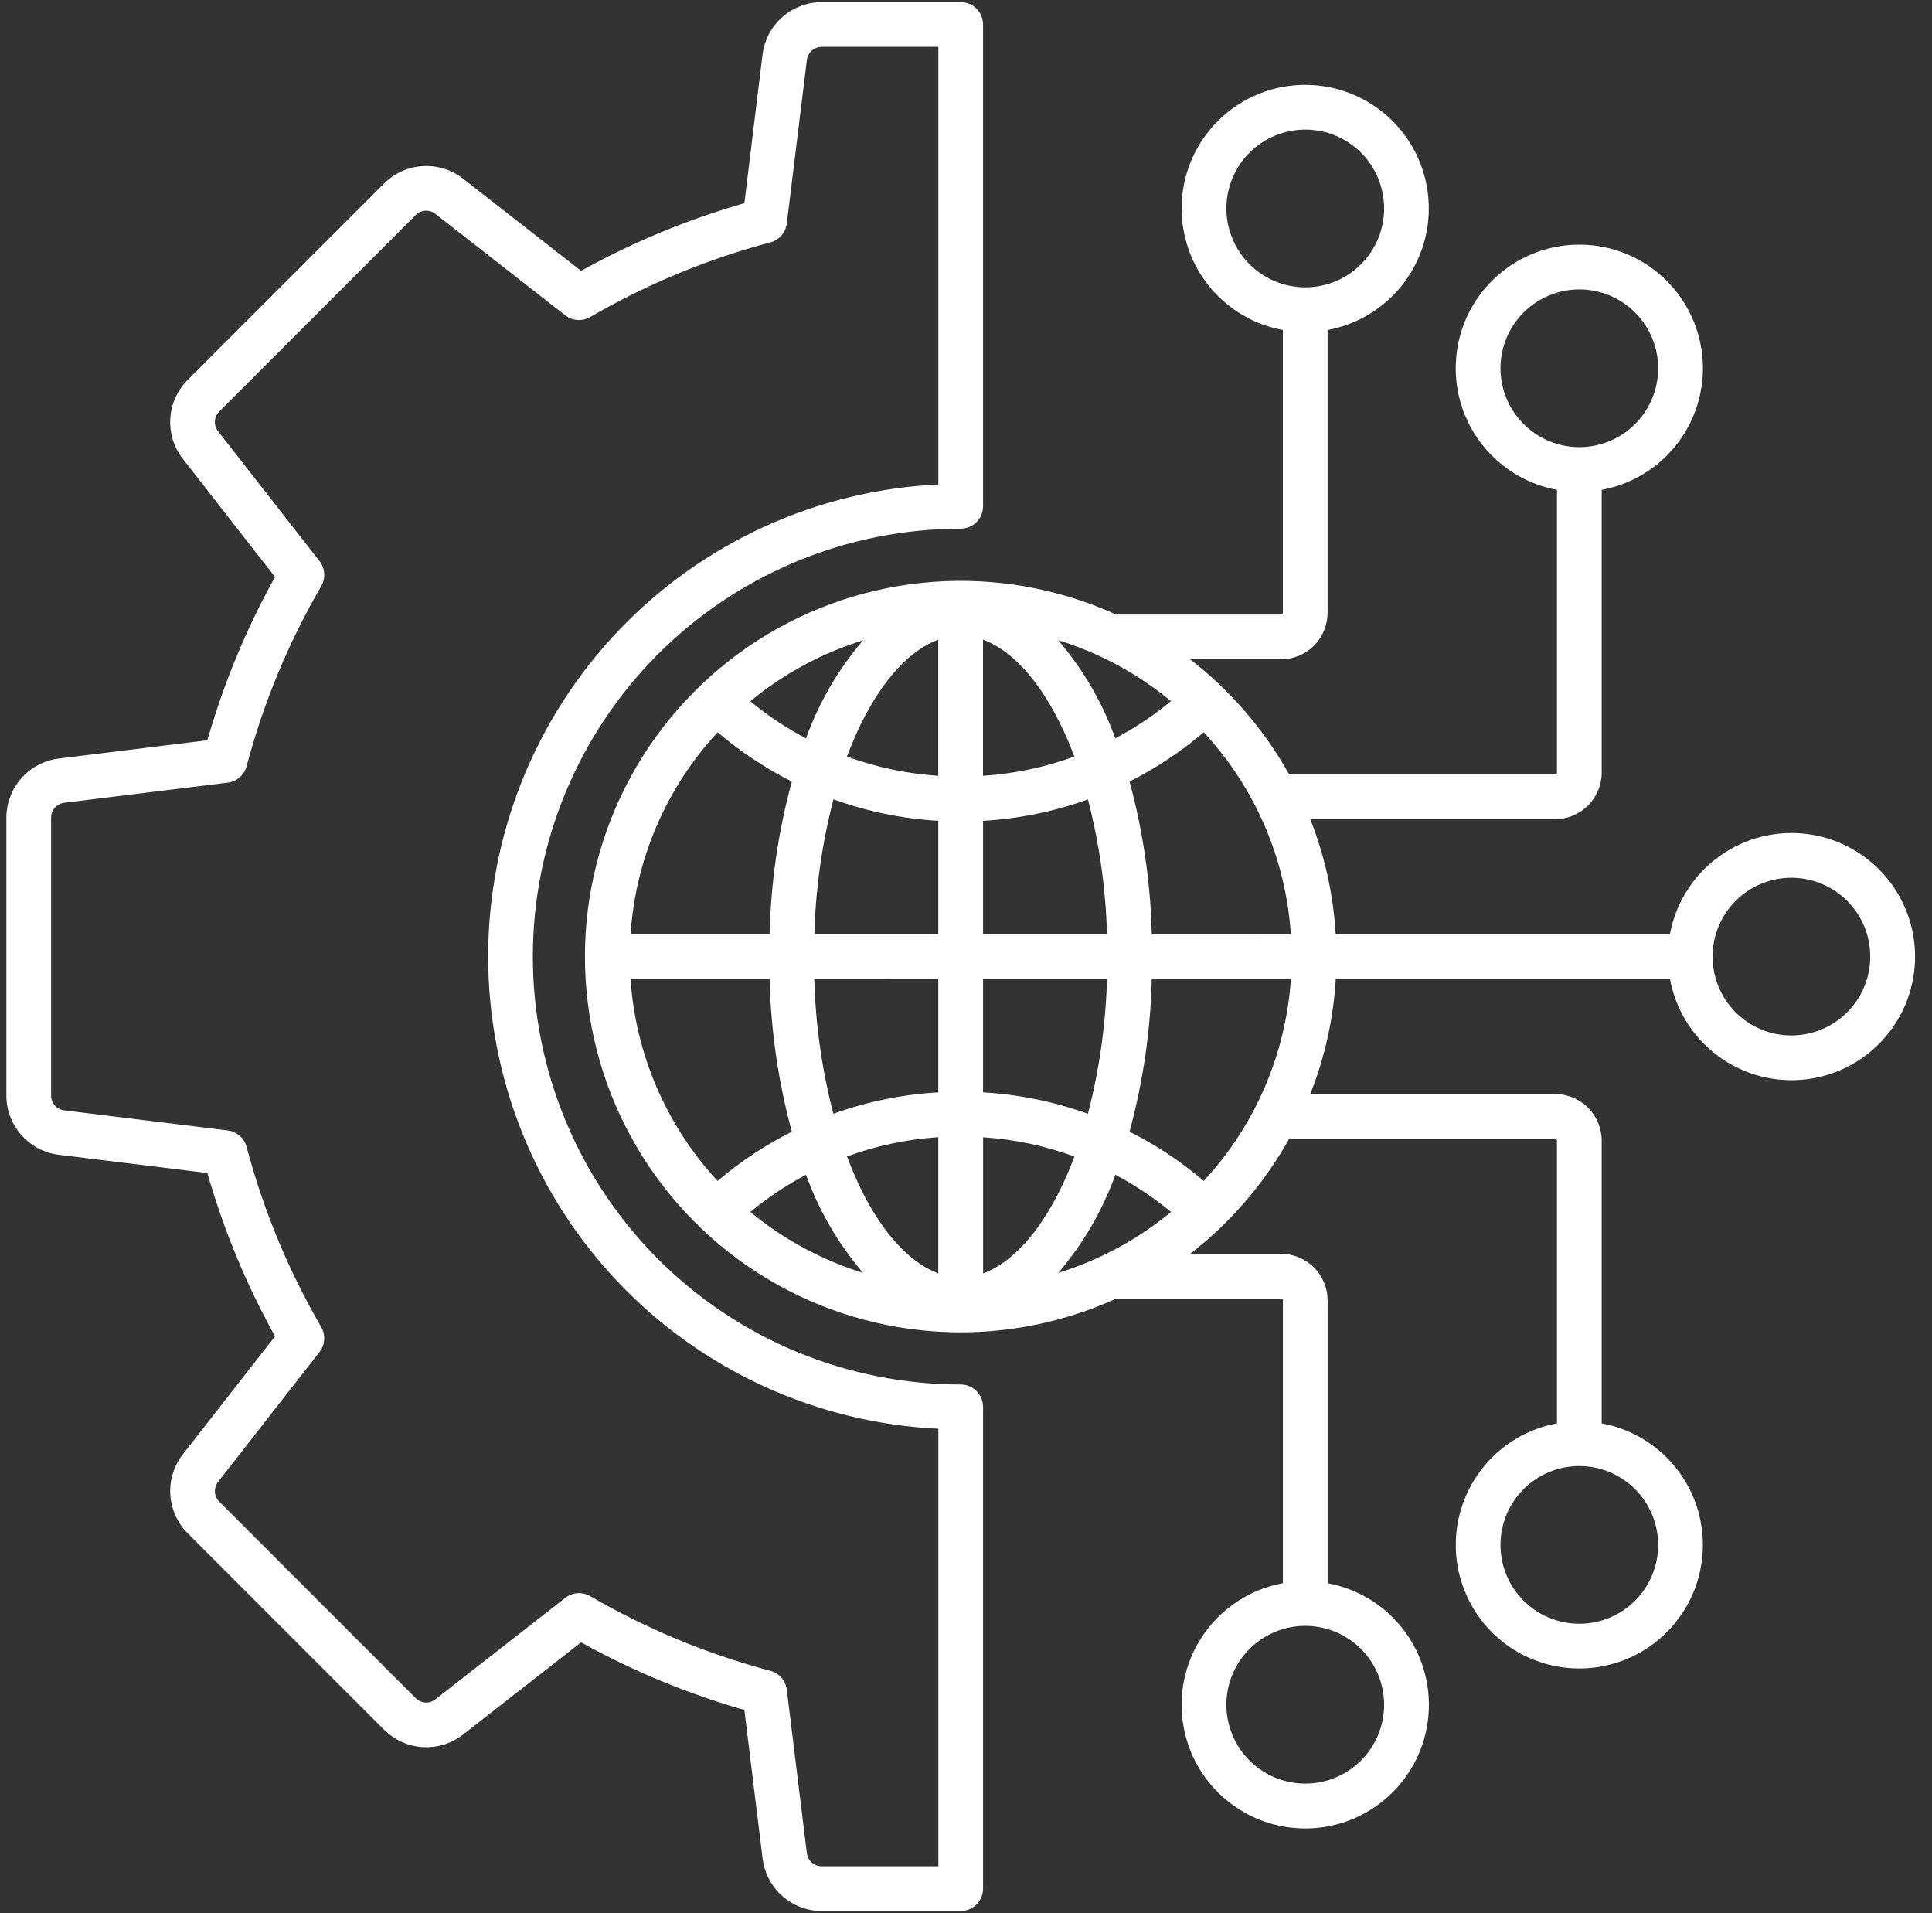 <svg xmlns="http://www.w3.org/2000/svg" width="101" height="100" viewBox="0 0 101 100" fill="none"><rect x="0" y="0" width="101" height="100" fill="#333333" stroke="none"/><g clip-path="url(#clip0_4543_420)"><path fill-rule="evenodd" clip-rule="evenodd" d="M93.651 54.122C93.516 54.122 93.382 54.115 93.247 54.102C93.113 54.089 92.98 54.069 92.847 54.043C92.715 54.017 92.584 53.984 92.455 53.945C92.325 53.906 92.198 53.86 92.074 53.809C91.949 53.757 91.827 53.699 91.708 53.636C91.589 53.572 91.473 53.503 91.361 53.428C91.249 53.353 91.14 53.273 91.036 53.187C90.932 53.101 90.832 53.011 90.736 52.916C90.641 52.82 90.55 52.72 90.464 52.616C90.379 52.511 90.298 52.403 90.223 52.291C90.148 52.179 90.079 52.063 90.015 51.944C89.952 51.825 89.894 51.703 89.842 51.578C89.791 51.453 89.745 51.327 89.706 51.197C89.666 51.068 89.634 50.938 89.608 50.805C89.581 50.673 89.561 50.539 89.548 50.405C89.535 50.271 89.528 50.136 89.528 50.001C89.528 49.866 89.535 49.731 89.548 49.597C89.561 49.462 89.581 49.329 89.607 49.196C89.634 49.064 89.666 48.933 89.706 48.804C89.745 48.675 89.79 48.548 89.841 48.423C89.893 48.298 89.951 48.177 90.014 48.057C90.078 47.938 90.147 47.823 90.222 47.71C90.298 47.598 90.378 47.49 90.463 47.386C90.549 47.281 90.639 47.181 90.735 47.086C90.831 46.99 90.93 46.9 91.035 46.814C91.139 46.728 91.247 46.648 91.36 46.573C91.472 46.498 91.588 46.429 91.707 46.365C91.826 46.301 91.948 46.243 92.072 46.192C92.197 46.14 92.324 46.095 92.453 46.056C92.582 46.017 92.713 45.983 92.846 45.958C92.978 45.931 93.111 45.911 93.246 45.898C93.38 45.885 93.515 45.878 93.65 45.878C93.785 45.878 93.919 45.885 94.054 45.898C94.188 45.911 94.322 45.931 94.454 45.957C94.586 45.983 94.717 46.017 94.846 46.056C94.975 46.095 95.102 46.14 95.227 46.192C95.352 46.243 95.474 46.301 95.593 46.365C95.712 46.428 95.828 46.498 95.94 46.573C96.052 46.648 96.161 46.728 96.265 46.814C96.369 46.899 96.469 46.99 96.565 47.085C96.66 47.181 96.751 47.281 96.836 47.385C96.922 47.489 97.002 47.598 97.077 47.71C97.152 47.822 97.221 47.938 97.285 48.057C97.349 48.176 97.407 48.298 97.458 48.422C97.51 48.547 97.555 48.674 97.595 48.803C97.634 48.933 97.667 49.063 97.693 49.196C97.719 49.328 97.739 49.462 97.752 49.596C97.766 49.73 97.772 49.865 97.772 50C97.772 50.135 97.765 50.269 97.752 50.404C97.739 50.538 97.719 50.671 97.692 50.804C97.666 50.936 97.633 51.067 97.594 51.196C97.555 51.325 97.509 51.452 97.457 51.577C97.406 51.701 97.348 51.823 97.284 51.942C97.221 52.061 97.151 52.176 97.077 52.289C97.002 52.401 96.921 52.509 96.836 52.614C96.75 52.718 96.659 52.818 96.564 52.913C96.469 53.009 96.369 53.099 96.265 53.185C96.16 53.271 96.052 53.351 95.94 53.426C95.828 53.501 95.712 53.57 95.593 53.634C95.474 53.697 95.353 53.755 95.228 53.807C95.103 53.859 94.976 53.904 94.847 53.943C94.718 53.983 94.587 54.016 94.455 54.042C94.323 54.069 94.189 54.089 94.055 54.102C93.921 54.115 93.786 54.122 93.651 54.122ZM62.929 61.726C61.739 60.712 60.446 59.854 59.049 59.151C59.758 56.537 60.146 53.876 60.212 51.169H67.484C67.451 51.656 67.398 52.142 67.324 52.624C67.249 53.108 67.155 53.586 67.04 54.062C66.926 54.537 66.791 55.006 66.636 55.469C66.481 55.933 66.307 56.389 66.114 56.838C65.92 57.286 65.708 57.726 65.477 58.157C65.246 58.588 64.997 59.008 64.73 59.417C64.464 59.827 64.18 60.224 63.88 60.61C63.579 60.995 63.263 61.367 62.931 61.725L62.929 61.726ZM32.962 51.169H40.232C40.298 53.877 40.686 56.538 41.395 59.152C39.998 59.855 38.705 60.713 37.515 61.727C37.183 61.369 36.866 60.997 36.566 60.612C36.265 60.226 35.982 59.829 35.715 59.419C35.448 59.01 35.2 58.59 34.968 58.159C34.738 57.728 34.525 57.289 34.332 56.84C34.138 56.391 33.964 55.935 33.809 55.472C33.654 55.008 33.52 54.539 33.405 54.064C33.29 53.589 33.196 53.11 33.122 52.627C33.048 52.144 32.995 51.658 32.962 51.171V51.169ZM37.515 38.273C38.705 39.287 39.998 40.146 41.395 40.85C40.685 43.464 40.298 46.125 40.232 48.833H32.962C32.995 48.345 33.048 47.86 33.122 47.377C33.196 46.893 33.29 46.414 33.405 45.94C33.52 45.464 33.654 44.995 33.81 44.531C33.964 44.068 34.138 43.612 34.332 43.163C34.525 42.714 34.738 42.275 34.968 41.844C35.2 41.413 35.449 40.993 35.715 40.583C35.982 40.174 36.265 39.776 36.566 39.391C36.866 39.006 37.183 38.634 37.515 38.275V38.273ZM51.391 48.831V42.904C53.273 42.795 55.1 42.421 56.874 41.783C57.472 44.094 57.804 46.444 57.872 48.831H51.391ZM51.391 57.096V51.169H57.872C57.804 53.556 57.472 55.905 56.874 58.216C55.099 57.579 53.27 57.206 51.387 57.096H51.391ZM58.307 61.403C57.969 62.341 57.55 63.241 57.048 64.104C56.546 64.966 55.971 65.776 55.322 66.533C56.4 66.2 57.434 65.765 58.427 65.229C59.419 64.693 60.35 64.066 61.219 63.347C60.315 62.6 59.346 61.952 58.31 61.403H58.307ZM55.425 62.179C54.286 64.491 52.862 66.02 51.393 66.561V59.443C53.032 59.551 54.623 59.887 56.167 60.45C55.945 61.053 55.693 61.633 55.425 62.179ZM45.122 66.533C44.473 65.776 43.898 64.966 43.396 64.104C42.894 63.241 42.474 62.341 42.136 61.403C41.1 61.952 40.13 62.6 39.225 63.347C40.095 64.065 41.026 64.692 42.018 65.229C43.01 65.765 44.045 66.2 45.122 66.533ZM49.051 59.438V66.556C47.584 66.016 46.159 64.487 45.019 62.174C44.752 61.628 44.506 61.049 44.278 60.446C45.821 59.883 47.412 59.547 49.051 59.438ZM49.051 51.165V57.096C47.169 57.205 45.34 57.578 43.566 58.215C42.967 55.904 42.634 53.555 42.568 51.169L49.051 51.165ZM49.051 42.899V48.826H42.573C42.639 46.439 42.971 44.09 43.57 41.778C45.344 42.418 47.171 42.793 49.053 42.904L49.051 42.899ZM42.136 38.593C42.474 37.656 42.895 36.756 43.396 35.894C43.898 35.033 44.474 34.224 45.122 33.467C44.045 33.8 43.01 34.235 42.018 34.771C41.026 35.307 40.095 35.934 39.225 36.653C40.13 37.4 41.1 38.048 42.136 38.597V38.593ZM45.018 37.817C46.158 35.503 47.582 33.973 49.05 33.433V40.551C47.411 40.443 45.82 40.107 44.276 39.544C44.505 38.94 44.751 38.363 45.018 37.817ZM55.318 33.461C56.395 33.794 57.43 34.228 58.422 34.765C59.415 35.301 60.345 35.929 61.214 36.648C60.311 37.395 59.341 38.043 58.305 38.592C57.967 37.655 57.548 36.755 57.047 35.894C56.545 35.033 55.97 34.224 55.322 33.467L55.318 33.461ZM51.389 33.433V40.551C53.028 40.443 54.619 40.107 56.162 39.544C55.941 38.94 55.689 38.363 55.42 37.817C54.282 35.503 52.857 33.973 51.389 33.433ZM67.483 48.831C67.45 48.343 67.396 47.857 67.322 47.374C67.248 46.891 67.154 46.412 67.039 45.937C66.924 45.462 66.79 44.993 66.635 44.529C66.48 44.066 66.306 43.61 66.112 43.161C65.919 42.712 65.707 42.272 65.476 41.842C65.245 41.411 64.996 40.991 64.729 40.581C64.463 40.172 64.179 39.774 63.878 39.388C63.578 39.003 63.261 38.631 62.929 38.273C61.739 39.287 60.446 40.146 59.049 40.85C59.758 43.464 60.146 46.125 60.212 48.833L67.483 48.831ZM86.684 80.749C86.684 80.885 86.678 81.019 86.665 81.154C86.651 81.288 86.631 81.421 86.605 81.554C86.579 81.686 86.546 81.817 86.507 81.946C86.468 82.075 86.422 82.202 86.371 82.327C86.319 82.452 86.262 82.574 86.198 82.692C86.134 82.812 86.065 82.927 85.99 83.04C85.915 83.152 85.834 83.26 85.749 83.364C85.663 83.469 85.573 83.569 85.477 83.664C85.382 83.759 85.282 83.85 85.178 83.936C85.073 84.021 84.965 84.102 84.853 84.177C84.74 84.252 84.625 84.321 84.506 84.385C84.387 84.448 84.264 84.506 84.14 84.558C84.015 84.609 83.888 84.655 83.759 84.694C83.63 84.733 83.499 84.766 83.367 84.792C83.234 84.819 83.101 84.838 82.966 84.852C82.832 84.865 82.698 84.871 82.562 84.871C82.427 84.871 82.293 84.865 82.158 84.852C82.024 84.838 81.891 84.819 81.758 84.792C81.626 84.766 81.495 84.733 81.366 84.694C81.237 84.655 81.11 84.609 80.985 84.558C80.86 84.506 80.739 84.448 80.62 84.385C80.5 84.321 80.385 84.252 80.272 84.177C80.16 84.102 80.052 84.021 79.948 83.936C79.843 83.85 79.743 83.759 79.648 83.664C79.553 83.569 79.462 83.469 79.376 83.364C79.29 83.26 79.21 83.152 79.135 83.04C79.06 82.927 78.991 82.812 78.927 82.692C78.864 82.574 78.806 82.452 78.754 82.327C78.703 82.202 78.657 82.075 78.618 81.946C78.579 81.817 78.546 81.686 78.52 81.554C78.493 81.421 78.474 81.288 78.46 81.154C78.447 81.019 78.441 80.885 78.441 80.749C78.441 80.614 78.447 80.48 78.46 80.346C78.474 80.211 78.493 80.078 78.52 79.945C78.546 79.813 78.579 79.682 78.618 79.553C78.657 79.424 78.703 79.297 78.754 79.172C78.806 79.047 78.864 78.925 78.927 78.807C78.991 78.687 79.06 78.572 79.135 78.46C79.21 78.347 79.29 78.239 79.376 78.134C79.462 78.03 79.553 77.93 79.648 77.835C79.743 77.739 79.843 77.649 79.948 77.563C80.052 77.478 80.16 77.397 80.272 77.322C80.385 77.247 80.5 77.178 80.62 77.114C80.738 77.05 80.86 76.993 80.985 76.941C81.11 76.89 81.237 76.844 81.366 76.805C81.495 76.766 81.626 76.733 81.758 76.707C81.891 76.68 82.024 76.661 82.158 76.648C82.293 76.634 82.427 76.628 82.562 76.628C82.698 76.628 82.832 76.635 82.966 76.648C83.101 76.661 83.234 76.681 83.367 76.707C83.499 76.734 83.63 76.766 83.759 76.806C83.888 76.845 84.015 76.891 84.14 76.942C84.264 76.994 84.386 77.052 84.505 77.115C84.624 77.179 84.739 77.248 84.852 77.323C84.964 77.398 85.072 77.478 85.176 77.564C85.281 77.65 85.381 77.74 85.476 77.836C85.572 77.931 85.662 78.031 85.748 78.136C85.834 78.24 85.914 78.348 85.989 78.46C86.064 78.573 86.133 78.688 86.197 78.807C86.26 78.926 86.318 79.048 86.37 79.172C86.421 79.297 86.467 79.424 86.506 79.553C86.546 79.682 86.578 79.813 86.605 79.945C86.631 80.078 86.651 80.211 86.664 80.346C86.678 80.48 86.684 80.614 86.684 80.749ZM72.359 89.103C72.359 89.238 72.352 89.373 72.339 89.507C72.326 89.641 72.306 89.775 72.28 89.908C72.253 90.04 72.221 90.171 72.181 90.3C72.142 90.429 72.097 90.556 72.045 90.681C71.994 90.806 71.936 90.928 71.872 91.047C71.808 91.166 71.739 91.282 71.664 91.394C71.589 91.506 71.509 91.615 71.424 91.719C71.338 91.823 71.247 91.923 71.152 92.019C71.056 92.114 70.956 92.205 70.852 92.291C70.748 92.376 70.639 92.457 70.527 92.532C70.415 92.607 70.299 92.676 70.18 92.74C70.061 92.804 69.939 92.861 69.814 92.913C69.69 92.965 69.563 93.01 69.433 93.049C69.304 93.089 69.173 93.121 69.041 93.148C68.908 93.174 68.775 93.194 68.641 93.207C68.506 93.221 68.372 93.227 68.237 93.227C68.102 93.227 67.967 93.221 67.833 93.208C67.698 93.194 67.564 93.175 67.432 93.148C67.3 93.122 67.169 93.089 67.04 93.05C66.911 93.011 66.784 92.966 66.659 92.914C66.534 92.862 66.412 92.805 66.293 92.741C66.174 92.677 66.058 92.608 65.946 92.533C65.834 92.458 65.725 92.377 65.621 92.292C65.516 92.207 65.416 92.116 65.321 92.02C65.225 91.925 65.135 91.825 65.049 91.721C64.963 91.616 64.883 91.508 64.808 91.396C64.733 91.283 64.663 91.168 64.6 91.049C64.536 90.93 64.478 90.808 64.427 90.683C64.375 90.558 64.33 90.431 64.29 90.302C64.251 90.173 64.218 90.042 64.192 89.91C64.166 89.777 64.146 89.644 64.132 89.509C64.119 89.375 64.112 89.24 64.112 89.105C64.112 88.97 64.119 88.835 64.132 88.701C64.145 88.567 64.165 88.433 64.191 88.301C64.218 88.169 64.25 88.037 64.29 87.909C64.329 87.779 64.374 87.652 64.426 87.527C64.477 87.403 64.535 87.281 64.599 87.162C64.662 87.043 64.732 86.927 64.806 86.814C64.882 86.702 64.962 86.594 65.048 86.489C65.133 86.385 65.224 86.285 65.319 86.189C65.415 86.094 65.514 86.003 65.619 85.918C65.723 85.832 65.832 85.752 65.944 85.677C66.056 85.601 66.172 85.532 66.291 85.468C66.41 85.405 66.532 85.347 66.657 85.295C66.781 85.244 66.908 85.198 67.037 85.159C67.167 85.12 67.297 85.087 67.43 85.061C67.562 85.034 67.696 85.014 67.83 85.001C67.964 84.988 68.099 84.981 68.234 84.981C68.369 84.981 68.504 84.988 68.638 85.001C68.772 85.015 68.906 85.035 69.038 85.061C69.171 85.088 69.302 85.12 69.431 85.159C69.56 85.199 69.687 85.244 69.811 85.296C69.936 85.347 70.058 85.405 70.177 85.469C70.296 85.533 70.412 85.602 70.524 85.677C70.637 85.752 70.745 85.832 70.849 85.918C70.954 86.003 71.053 86.094 71.149 86.189C71.245 86.285 71.335 86.385 71.421 86.489C71.506 86.593 71.587 86.702 71.662 86.814C71.737 86.926 71.806 87.041 71.87 87.161C71.933 87.279 71.991 87.402 72.043 87.526C72.095 87.651 72.141 87.778 72.18 87.907C72.219 88.036 72.252 88.166 72.278 88.299C72.305 88.431 72.325 88.565 72.338 88.699C72.352 88.833 72.358 88.968 72.359 89.103ZM64.112 10.897C64.112 10.762 64.119 10.627 64.132 10.493C64.145 10.358 64.165 10.225 64.191 10.092C64.218 9.96 64.251 9.829 64.29 9.7C64.329 9.571 64.374 9.444 64.426 9.319C64.478 9.194 64.535 9.072 64.599 8.953C64.662 8.834 64.732 8.718 64.807 8.606C64.882 8.494 64.962 8.385 65.048 8.281C65.134 8.176 65.224 8.077 65.32 7.981C65.415 7.885 65.515 7.795 65.62 7.709C65.724 7.623 65.832 7.543 65.944 7.468C66.056 7.393 66.172 7.323 66.291 7.26C66.41 7.196 66.533 7.139 66.657 7.087C66.782 7.035 66.909 6.99 67.038 6.95C67.167 6.911 67.298 6.878 67.431 6.852C67.563 6.826 67.697 6.806 67.831 6.793C67.965 6.779 68.1 6.773 68.235 6.773C68.37 6.773 68.505 6.779 68.639 6.792C68.774 6.806 68.907 6.825 69.04 6.852C69.172 6.878 69.303 6.911 69.432 6.95C69.561 6.989 69.689 7.035 69.813 7.087C69.938 7.138 70.06 7.196 70.179 7.26C70.298 7.323 70.414 7.393 70.526 7.467C70.638 7.543 70.747 7.623 70.851 7.709C70.956 7.794 71.055 7.885 71.151 7.981C71.246 8.076 71.337 8.176 71.423 8.28C71.508 8.385 71.589 8.493 71.664 8.605C71.739 8.717 71.808 8.833 71.872 8.952C71.935 9.071 71.993 9.194 72.045 9.318C72.097 9.443 72.142 9.57 72.181 9.699C72.22 9.828 72.253 9.959 72.279 10.092C72.306 10.224 72.326 10.358 72.339 10.492C72.352 10.626 72.359 10.761 72.359 10.896C72.359 11.031 72.352 11.166 72.339 11.3C72.325 11.435 72.306 11.568 72.279 11.7C72.253 11.833 72.22 11.964 72.181 12.093C72.142 12.223 72.096 12.35 72.044 12.474C71.993 12.599 71.935 12.721 71.871 12.84C71.808 12.959 71.738 13.075 71.663 13.187C71.588 13.299 71.508 13.407 71.422 13.512C71.336 13.617 71.246 13.716 71.15 13.812C71.055 13.907 70.955 13.998 70.851 14.084C70.746 14.169 70.638 14.249 70.525 14.325C70.413 14.399 70.297 14.469 70.178 14.533C70.059 14.596 69.937 14.654 69.813 14.705C69.688 14.757 69.561 14.802 69.431 14.842C69.302 14.881 69.171 14.913 69.039 14.94C68.906 14.966 68.773 14.986 68.639 14.999C68.504 15.012 68.369 15.019 68.234 15.019C68.1 15.019 67.965 15.012 67.831 14.998C67.696 14.985 67.563 14.965 67.431 14.939C67.298 14.912 67.168 14.88 67.038 14.84C66.909 14.801 66.782 14.755 66.658 14.704C66.533 14.652 66.411 14.594 66.293 14.53C66.173 14.467 66.058 14.397 65.946 14.322C65.834 14.248 65.725 14.167 65.621 14.082C65.516 13.996 65.417 13.905 65.321 13.81C65.226 13.715 65.135 13.614 65.05 13.51C64.964 13.406 64.884 13.298 64.809 13.186C64.734 13.073 64.665 12.958 64.601 12.839C64.537 12.72 64.479 12.598 64.428 12.474C64.376 12.349 64.33 12.222 64.291 12.093C64.252 11.964 64.219 11.833 64.192 11.701C64.166 11.568 64.146 11.435 64.133 11.301C64.119 11.167 64.113 11.032 64.112 10.897ZM78.441 19.25C78.441 19.115 78.447 18.981 78.46 18.846C78.474 18.712 78.493 18.579 78.519 18.447C78.546 18.314 78.579 18.183 78.618 18.054C78.657 17.925 78.702 17.798 78.754 17.673C78.805 17.548 78.863 17.426 78.927 17.307C78.99 17.188 79.06 17.072 79.135 16.96C79.21 16.848 79.29 16.739 79.376 16.635C79.461 16.531 79.552 16.431 79.647 16.335C79.743 16.24 79.843 16.149 79.947 16.064C80.051 15.978 80.16 15.898 80.272 15.823C80.384 15.748 80.5 15.678 80.619 15.614C80.738 15.551 80.859 15.493 80.984 15.441C81.109 15.39 81.236 15.344 81.365 15.305C81.494 15.266 81.625 15.233 81.758 15.207C81.89 15.181 82.023 15.161 82.158 15.147C82.292 15.134 82.427 15.127 82.562 15.127C82.697 15.127 82.831 15.134 82.966 15.147C83.1 15.16 83.233 15.18 83.366 15.207C83.498 15.233 83.629 15.266 83.758 15.305C83.888 15.344 84.015 15.389 84.139 15.441C84.264 15.493 84.386 15.55 84.505 15.614C84.624 15.678 84.74 15.747 84.852 15.822C84.964 15.897 85.073 15.977 85.177 16.063C85.281 16.148 85.381 16.239 85.477 16.334C85.572 16.43 85.663 16.53 85.749 16.634C85.834 16.738 85.915 16.847 85.989 16.959C86.065 17.071 86.134 17.187 86.198 17.306C86.261 17.425 86.319 17.547 86.371 17.672C86.422 17.796 86.468 17.923 86.507 18.053C86.546 18.182 86.579 18.313 86.605 18.445C86.631 18.578 86.651 18.71 86.664 18.845C86.678 18.98 86.684 19.114 86.684 19.249C86.684 19.384 86.678 19.519 86.665 19.653C86.651 19.788 86.632 19.921 86.605 20.053C86.579 20.186 86.546 20.317 86.507 20.446C86.468 20.575 86.422 20.702 86.371 20.826C86.319 20.951 86.262 21.073 86.198 21.192C86.134 21.311 86.065 21.427 85.99 21.539C85.915 21.652 85.835 21.76 85.749 21.864C85.663 21.969 85.573 22.069 85.478 22.164C85.382 22.259 85.282 22.35 85.178 22.436C85.073 22.521 84.965 22.602 84.853 22.677C84.741 22.752 84.625 22.821 84.506 22.884C84.387 22.948 84.265 23.006 84.14 23.058C84.016 23.109 83.888 23.155 83.759 23.194C83.63 23.233 83.499 23.266 83.367 23.292C83.234 23.319 83.101 23.338 82.966 23.352C82.832 23.365 82.698 23.372 82.562 23.372C82.428 23.371 82.293 23.364 82.159 23.351C82.025 23.338 81.891 23.318 81.759 23.291C81.626 23.265 81.496 23.232 81.367 23.193C81.238 23.154 81.111 23.108 80.986 23.056C80.862 23.005 80.74 22.947 80.621 22.883C80.502 22.819 80.386 22.75 80.274 22.675C80.162 22.6 80.054 22.52 79.949 22.434C79.845 22.349 79.745 22.258 79.65 22.163C79.555 22.067 79.464 21.968 79.378 21.863C79.293 21.759 79.212 21.651 79.137 21.539C79.062 21.427 78.993 21.311 78.929 21.192C78.866 21.073 78.808 20.951 78.756 20.827C78.704 20.702 78.659 20.575 78.62 20.446C78.58 20.317 78.547 20.186 78.521 20.054C78.494 19.922 78.474 19.788 78.461 19.654C78.447 19.52 78.441 19.386 78.441 19.25ZM93.651 43.54C93.464 43.54 93.278 43.549 93.091 43.565C92.905 43.582 92.72 43.606 92.536 43.639C92.352 43.671 92.169 43.711 91.989 43.759C91.808 43.808 91.63 43.864 91.454 43.927C91.278 43.991 91.106 44.062 90.936 44.141C90.766 44.22 90.601 44.306 90.438 44.399C90.276 44.492 90.119 44.592 89.965 44.699C89.811 44.806 89.663 44.919 89.519 45.038C89.376 45.158 89.237 45.284 89.105 45.415C88.972 45.547 88.845 45.684 88.724 45.826C88.603 45.969 88.489 46.117 88.381 46.269C88.272 46.422 88.171 46.578 88.077 46.74C87.982 46.901 87.895 47.066 87.815 47.235C87.734 47.404 87.662 47.576 87.596 47.752C87.531 47.926 87.473 48.104 87.424 48.285C87.374 48.464 87.332 48.647 87.297 48.831H69.825C69.702 46.755 69.259 44.75 68.495 42.816H81.3C81.379 42.816 81.459 42.812 81.538 42.804C81.617 42.796 81.696 42.784 81.774 42.768C81.852 42.753 81.929 42.733 82.005 42.71C82.081 42.687 82.156 42.66 82.229 42.629C82.303 42.599 82.374 42.565 82.445 42.527C82.515 42.489 82.583 42.448 82.649 42.404C82.715 42.36 82.779 42.312 82.841 42.262C82.902 42.212 82.961 42.158 83.017 42.102C83.073 42.046 83.127 41.987 83.178 41.925C83.228 41.864 83.275 41.8 83.32 41.734C83.364 41.668 83.405 41.599 83.443 41.53C83.48 41.46 83.514 41.388 83.545 41.314C83.576 41.241 83.603 41.166 83.626 41.09C83.649 41.014 83.668 40.937 83.684 40.859C83.7 40.781 83.712 40.702 83.72 40.623C83.728 40.544 83.732 40.464 83.732 40.385V25.602C83.863 25.578 83.993 25.55 84.121 25.518C84.25 25.486 84.378 25.45 84.505 25.41C84.632 25.37 84.757 25.326 84.881 25.278C85.005 25.231 85.127 25.18 85.248 25.124C85.369 25.069 85.488 25.01 85.605 24.948C85.722 24.885 85.838 24.819 85.951 24.749C86.064 24.679 86.174 24.607 86.283 24.53C86.392 24.453 86.498 24.374 86.602 24.291C86.705 24.208 86.806 24.122 86.904 24.032C87.003 23.943 87.099 23.851 87.191 23.756C87.284 23.66 87.374 23.562 87.46 23.462C87.547 23.361 87.63 23.258 87.71 23.152C87.791 23.046 87.868 22.938 87.941 22.828C88.015 22.717 88.085 22.604 88.152 22.489C88.218 22.374 88.281 22.258 88.341 22.139C88.4 22.02 88.456 21.899 88.508 21.777C88.56 21.655 88.608 21.531 88.653 21.406C88.697 21.28 88.738 21.154 88.774 21.027C88.81 20.899 88.843 20.77 88.872 20.64C88.9 20.511 88.925 20.38 88.945 20.249C88.966 20.118 88.983 19.986 88.995 19.854C89.008 19.722 89.016 19.589 89.02 19.456C89.024 19.323 89.025 19.191 89.021 19.058C89.017 18.925 89.009 18.793 88.997 18.66C88.985 18.528 88.969 18.396 88.949 18.265C88.928 18.134 88.904 18.003 88.876 17.873C88.847 17.743 88.815 17.615 88.779 17.487C88.743 17.359 88.703 17.233 88.659 17.107C88.615 16.982 88.567 16.858 88.515 16.735C88.464 16.613 88.408 16.492 88.349 16.374C88.29 16.255 88.228 16.138 88.161 16.023C88.095 15.907 88.025 15.794 87.952 15.684C87.879 15.573 87.802 15.464 87.722 15.358C87.642 15.252 87.559 15.149 87.472 15.048C87.386 14.947 87.297 14.849 87.204 14.753C87.112 14.658 87.017 14.565 86.919 14.476C86.821 14.386 86.72 14.3 86.616 14.216C86.513 14.133 86.407 14.053 86.299 13.976C86.19 13.899 86.08 13.826 85.967 13.756C85.854 13.686 85.739 13.619 85.622 13.557C85.505 13.494 85.386 13.434 85.266 13.379C85.145 13.323 85.022 13.271 84.898 13.223C84.775 13.175 84.649 13.131 84.523 13.091C84.396 13.05 84.269 13.014 84.14 12.982C84.011 12.95 83.882 12.921 83.751 12.897C83.62 12.872 83.489 12.852 83.357 12.835C83.225 12.819 83.093 12.807 82.961 12.799C82.828 12.79 82.695 12.787 82.562 12.787C82.43 12.787 82.297 12.79 82.165 12.799C82.032 12.807 81.9 12.819 81.768 12.835C81.636 12.852 81.505 12.872 81.374 12.897C81.244 12.921 81.114 12.95 80.985 12.982C80.856 13.014 80.728 13.05 80.602 13.091C80.475 13.131 80.35 13.175 80.226 13.223C80.103 13.271 79.98 13.323 79.86 13.379C79.739 13.434 79.62 13.494 79.503 13.557C79.386 13.619 79.271 13.686 79.158 13.756C79.045 13.826 78.935 13.899 78.826 13.976C78.718 14.053 78.612 14.133 78.508 14.216C78.405 14.3 78.305 14.386 78.206 14.476C78.108 14.565 78.013 14.658 77.921 14.753C77.828 14.849 77.739 14.947 77.652 15.048C77.566 15.149 77.483 15.252 77.403 15.358C77.323 15.464 77.246 15.573 77.173 15.684C77.1 15.794 77.03 15.907 76.964 16.023C76.897 16.138 76.835 16.255 76.775 16.374C76.716 16.492 76.661 16.613 76.609 16.735C76.558 16.858 76.51 16.982 76.466 17.107C76.422 17.233 76.382 17.359 76.346 17.487C76.31 17.615 76.277 17.743 76.249 17.873C76.221 18.003 76.197 18.134 76.177 18.265C76.156 18.396 76.14 18.528 76.128 18.66C76.116 18.793 76.108 18.925 76.104 19.058C76.1 19.191 76.1 19.323 76.105 19.456C76.109 19.589 76.118 19.722 76.13 19.854C76.142 19.986 76.159 20.118 76.179 20.249C76.2 20.38 76.225 20.511 76.253 20.64C76.282 20.77 76.314 20.899 76.351 21.027C76.388 21.154 76.428 21.28 76.472 21.406C76.517 21.531 76.565 21.655 76.617 21.777C76.669 21.899 76.725 22.02 76.784 22.139C76.843 22.258 76.906 22.374 76.973 22.489C77.04 22.604 77.11 22.717 77.184 22.828C77.257 22.938 77.334 23.046 77.414 23.152C77.495 23.258 77.578 23.361 77.665 23.462C77.752 23.562 77.841 23.66 77.934 23.756C78.027 23.851 78.122 23.943 78.22 24.032C78.319 24.122 78.42 24.208 78.523 24.291C78.627 24.374 78.734 24.453 78.842 24.53C78.95 24.607 79.061 24.679 79.175 24.749C79.288 24.819 79.403 24.885 79.52 24.948C79.637 25.01 79.756 25.069 79.877 25.124C79.998 25.18 80.12 25.231 80.244 25.278C80.368 25.326 80.493 25.37 80.62 25.41C80.747 25.45 80.875 25.486 81.004 25.518C81.133 25.55 81.262 25.578 81.393 25.602V40.385C81.392 40.41 81.383 40.432 81.365 40.45C81.347 40.468 81.325 40.477 81.3 40.478H67.393C66.743 39.311 65.982 38.221 65.11 37.208C64.239 36.195 63.275 35.28 62.219 34.462H66.974C67.053 34.462 67.133 34.458 67.212 34.45C67.291 34.442 67.37 34.43 67.448 34.414C67.525 34.399 67.603 34.38 67.678 34.356C67.754 34.333 67.829 34.306 67.903 34.276C67.976 34.245 68.048 34.211 68.118 34.174C68.188 34.136 68.256 34.095 68.323 34.051C68.388 34.006 68.452 33.959 68.514 33.909C68.575 33.858 68.634 33.804 68.69 33.748C68.746 33.692 68.8 33.633 68.85 33.572C68.901 33.51 68.948 33.447 68.992 33.38C69.036 33.314 69.077 33.246 69.114 33.176C69.152 33.105 69.186 33.034 69.216 32.96C69.247 32.887 69.273 32.812 69.297 32.736C69.32 32.66 69.339 32.583 69.355 32.505C69.37 32.427 69.382 32.348 69.39 32.269C69.397 32.19 69.402 32.111 69.402 32.031V17.249C69.532 17.225 69.662 17.197 69.791 17.166C69.92 17.133 70.048 17.097 70.174 17.057C70.301 17.017 70.427 16.974 70.551 16.926C70.674 16.878 70.797 16.827 70.918 16.772C71.039 16.717 71.158 16.658 71.275 16.595C71.392 16.532 71.507 16.466 71.62 16.397C71.734 16.327 71.844 16.254 71.953 16.178C72.061 16.101 72.168 16.021 72.272 15.938C72.375 15.855 72.476 15.769 72.575 15.68C72.673 15.59 72.768 15.498 72.861 15.403C72.954 15.308 73.043 15.21 73.13 15.11C73.217 15.009 73.3 14.906 73.38 14.8C73.461 14.694 73.538 14.586 73.611 14.475C73.685 14.364 73.755 14.252 73.822 14.137C73.888 14.022 73.952 13.905 74.011 13.786C74.07 13.667 74.126 13.547 74.178 13.425C74.23 13.302 74.278 13.179 74.323 13.053C74.367 12.928 74.407 12.802 74.444 12.674C74.481 12.546 74.513 12.418 74.542 12.288C74.57 12.158 74.595 12.028 74.616 11.897C74.636 11.766 74.653 11.634 74.665 11.502C74.678 11.369 74.686 11.237 74.691 11.104C74.695 10.971 74.695 10.838 74.691 10.706C74.687 10.573 74.679 10.44 74.667 10.308C74.655 10.176 74.639 10.044 74.619 9.913C74.599 9.781 74.574 9.651 74.546 9.521C74.518 9.391 74.485 9.262 74.449 9.135C74.413 9.007 74.373 8.88 74.329 8.755C74.285 8.63 74.237 8.505 74.186 8.383C74.134 8.261 74.079 8.14 74.019 8.021C73.96 7.902 73.898 7.785 73.832 7.67C73.765 7.555 73.695 7.442 73.622 7.331C73.549 7.22 73.472 7.112 73.392 7.006C73.312 6.9 73.229 6.796 73.143 6.695C73.056 6.594 72.967 6.496 72.875 6.401C72.782 6.305 72.687 6.213 72.589 6.123C72.491 6.034 72.39 5.947 72.287 5.864C72.183 5.78 72.077 5.7 71.969 5.623C71.861 5.547 71.75 5.473 71.637 5.403C71.524 5.333 71.409 5.267 71.292 5.204C71.175 5.141 71.056 5.082 70.936 5.026C70.815 4.971 70.693 4.919 70.569 4.871C70.445 4.823 70.32 4.779 70.193 4.738C70.067 4.698 69.939 4.661 69.81 4.629C69.681 4.597 69.552 4.568 69.421 4.544C69.29 4.519 69.159 4.499 69.027 4.483C68.895 4.467 68.764 4.454 68.631 4.446C68.498 4.438 68.366 4.434 68.233 4.434C68.1 4.434 67.967 4.438 67.835 4.446C67.702 4.454 67.57 4.467 67.438 4.483C67.306 4.499 67.175 4.519 67.044 4.544C66.914 4.568 66.784 4.597 66.655 4.629C66.526 4.661 66.399 4.698 66.272 4.738C66.146 4.779 66.02 4.823 65.897 4.871C65.772 4.919 65.65 4.971 65.529 5.026C65.409 5.082 65.29 5.141 65.173 5.204C65.056 5.267 64.941 5.333 64.829 5.403C64.715 5.473 64.605 5.547 64.496 5.623C64.388 5.7 64.282 5.78 64.179 5.864C64.075 5.947 63.974 6.034 63.876 6.123C63.778 6.213 63.683 6.305 63.591 6.401C63.498 6.496 63.409 6.594 63.322 6.695C63.236 6.796 63.153 6.9 63.073 7.006C62.993 7.112 62.916 7.22 62.843 7.331C62.77 7.442 62.7 7.555 62.634 7.67C62.568 7.785 62.505 7.902 62.446 8.021C62.387 8.14 62.331 8.261 62.28 8.383C62.228 8.505 62.18 8.63 62.136 8.755C62.092 8.88 62.052 9.007 62.016 9.135C61.98 9.262 61.948 9.391 61.919 9.521C61.891 9.651 61.867 9.781 61.847 9.913C61.826 10.044 61.81 10.176 61.798 10.308C61.786 10.44 61.778 10.573 61.774 10.706C61.77 10.838 61.771 10.971 61.775 11.104C61.779 11.237 61.788 11.369 61.8 11.502C61.812 11.634 61.829 11.766 61.849 11.897C61.87 12.028 61.895 12.158 61.924 12.288C61.952 12.418 61.985 12.546 62.021 12.674C62.058 12.802 62.099 12.928 62.143 13.053C62.187 13.179 62.235 13.302 62.287 13.425C62.339 13.547 62.395 13.667 62.455 13.786C62.514 13.905 62.577 14.022 62.644 14.137C62.71 14.252 62.781 14.364 62.854 14.475C62.928 14.586 63.005 14.694 63.085 14.8C63.165 14.906 63.248 15.009 63.335 15.11C63.422 15.21 63.512 15.308 63.605 15.403C63.697 15.498 63.792 15.59 63.891 15.68C63.989 15.769 64.09 15.855 64.194 15.938C64.298 16.021 64.404 16.101 64.512 16.178C64.621 16.254 64.732 16.327 64.845 16.397C64.958 16.466 65.073 16.532 65.191 16.595C65.308 16.658 65.427 16.717 65.547 16.772C65.668 16.827 65.791 16.878 65.915 16.926C66.039 16.974 66.164 17.017 66.291 17.057C66.417 17.097 66.545 17.133 66.674 17.166C66.803 17.197 66.933 17.225 67.064 17.249V32.031C67.063 32.056 67.054 32.078 67.036 32.096C67.018 32.114 66.997 32.123 66.972 32.124H58.353C57.981 31.955 57.604 31.797 57.222 31.652C56.84 31.506 56.454 31.372 56.063 31.25C55.673 31.129 55.279 31.019 54.882 30.922C54.485 30.825 54.085 30.741 53.683 30.668C53.28 30.596 52.876 30.537 52.47 30.49C52.064 30.443 51.656 30.409 51.248 30.387C50.84 30.366 50.431 30.357 50.023 30.361C49.614 30.365 49.206 30.382 48.797 30.412C48.39 30.442 47.983 30.484 47.578 30.539C47.173 30.594 46.77 30.661 46.369 30.741C45.968 30.822 45.57 30.914 45.175 31.019C44.78 31.124 44.388 31.241 44 31.37C43.613 31.5 43.229 31.642 42.85 31.795C42.471 31.948 42.097 32.114 41.729 32.29C41.36 32.467 40.998 32.655 40.64 32.854C40.283 33.053 39.933 33.264 39.589 33.485C39.245 33.706 38.909 33.938 38.58 34.181C38.25 34.423 37.929 34.675 37.615 34.937C37.302 35.2 36.996 35.472 36.7 35.753C36.404 36.035 36.116 36.325 35.838 36.624C35.559 36.924 35.29 37.231 35.031 37.548C34.772 37.864 34.523 38.188 34.284 38.52C34.045 38.851 33.816 39.19 33.598 39.536C33.381 39.882 33.174 40.235 32.978 40.594C32.782 40.953 32.597 41.317 32.425 41.687C32.252 42.058 32.09 42.433 31.941 42.814C31.791 43.195 31.653 43.579 31.528 43.968C31.402 44.358 31.289 44.75 31.188 45.146C31.087 45.542 30.998 45.941 30.922 46.343C30.846 46.745 30.783 47.148 30.731 47.554C30.68 47.96 30.642 48.367 30.617 48.775C30.591 49.183 30.579 49.591 30.579 50C30.579 50.409 30.591 50.818 30.617 51.225C30.642 51.633 30.68 52.04 30.731 52.446C30.783 52.852 30.846 53.255 30.922 53.657C30.998 54.059 31.087 54.458 31.188 54.854C31.289 55.25 31.402 55.642 31.528 56.032C31.653 56.421 31.791 56.806 31.941 57.186C32.09 57.567 32.252 57.942 32.425 58.313C32.597 58.683 32.782 59.047 32.978 59.406C33.174 59.766 33.381 60.118 33.598 60.464C33.816 60.81 34.045 61.149 34.284 61.48C34.523 61.812 34.772 62.136 35.031 62.452C35.29 62.769 35.559 63.076 35.838 63.376C36.116 63.675 36.404 63.965 36.7 64.247C36.996 64.528 37.302 64.8 37.615 65.063C37.929 65.325 38.25 65.577 38.58 65.82C38.909 66.062 39.245 66.294 39.589 66.515C39.933 66.736 40.283 66.947 40.64 67.146C40.998 67.345 41.36 67.533 41.729 67.71C42.097 67.887 42.471 68.052 42.85 68.205C43.229 68.359 43.613 68.5 44 68.63C44.388 68.759 44.78 68.876 45.175 68.981C45.57 69.086 45.968 69.178 46.369 69.259C46.77 69.339 47.173 69.406 47.578 69.461C47.983 69.516 48.39 69.558 48.797 69.588C49.206 69.618 49.614 69.635 50.023 69.639C50.431 69.643 50.84 69.634 51.248 69.613C51.656 69.591 52.064 69.557 52.47 69.51C52.876 69.463 53.28 69.404 53.683 69.332C54.085 69.26 54.485 69.175 54.882 69.078C55.279 68.981 55.673 68.871 56.063 68.75C56.454 68.628 56.84 68.495 57.222 68.348C57.604 68.203 57.981 68.045 58.353 67.876H66.974C66.999 67.877 67.02 67.886 67.038 67.904C67.056 67.922 67.065 67.944 67.066 67.969V82.751C66.935 82.776 66.805 82.804 66.676 82.836C66.547 82.868 66.419 82.904 66.293 82.944C66.166 82.984 66.041 83.027 65.916 83.075C65.792 83.123 65.67 83.174 65.549 83.23C65.428 83.284 65.309 83.344 65.192 83.406C65.075 83.469 64.96 83.535 64.846 83.604C64.733 83.674 64.622 83.747 64.513 83.824C64.405 83.9 64.299 83.98 64.195 84.063C64.092 84.146 63.99 84.232 63.892 84.322C63.793 84.411 63.698 84.503 63.605 84.598C63.513 84.694 63.423 84.792 63.336 84.892C63.249 84.993 63.166 85.096 63.086 85.202C63.005 85.308 62.928 85.416 62.855 85.527C62.781 85.638 62.711 85.75 62.644 85.865C62.578 85.98 62.514 86.097 62.455 86.216C62.396 86.335 62.34 86.455 62.288 86.578C62.236 86.7 62.187 86.824 62.143 86.949C62.099 87.074 62.058 87.201 62.022 87.328C61.985 87.456 61.952 87.585 61.924 87.715C61.895 87.844 61.87 87.975 61.849 88.106C61.829 88.237 61.812 88.369 61.8 88.501C61.788 88.634 61.779 88.766 61.775 88.899C61.771 89.032 61.77 89.165 61.774 89.298C61.778 89.43 61.786 89.563 61.798 89.696C61.81 89.828 61.826 89.96 61.847 90.091C61.867 90.222 61.891 90.353 61.919 90.483C61.948 90.613 61.98 90.741 62.016 90.869C62.052 90.997 62.092 91.124 62.136 91.249C62.18 91.374 62.228 91.499 62.28 91.621C62.331 91.744 62.387 91.864 62.446 91.983C62.505 92.102 62.568 92.219 62.634 92.334C62.7 92.45 62.77 92.563 62.844 92.673C62.917 92.784 62.993 92.893 63.074 92.999C63.153 93.105 63.237 93.208 63.323 93.309C63.409 93.411 63.499 93.509 63.591 93.604C63.683 93.7 63.779 93.792 63.877 93.882C63.975 93.971 64.076 94.058 64.179 94.141C64.283 94.225 64.389 94.305 64.497 94.382C64.606 94.458 64.717 94.532 64.829 94.602C64.942 94.672 65.057 94.738 65.174 94.802C65.291 94.864 65.41 94.924 65.531 94.979C65.652 95.035 65.774 95.087 65.898 95.135C66.022 95.183 66.147 95.227 66.274 95.267C66.4 95.308 66.528 95.344 66.657 95.376C66.786 95.409 66.915 95.437 67.046 95.461C67.177 95.486 67.308 95.507 67.44 95.523C67.572 95.539 67.704 95.551 67.837 95.559C67.969 95.568 68.102 95.572 68.235 95.572C68.368 95.572 68.501 95.568 68.633 95.559C68.766 95.551 68.898 95.539 69.03 95.523C69.162 95.507 69.293 95.486 69.424 95.461C69.554 95.437 69.684 95.409 69.813 95.376C69.942 95.344 70.07 95.308 70.196 95.267C70.323 95.227 70.448 95.183 70.572 95.135C70.696 95.087 70.818 95.035 70.939 94.979C71.06 94.924 71.179 94.864 71.295 94.802C71.412 94.738 71.528 94.672 71.64 94.602C71.754 94.532 71.864 94.458 71.972 94.382C72.081 94.305 72.187 94.225 72.29 94.141C72.394 94.058 72.495 93.971 72.593 93.882C72.691 93.792 72.786 93.7 72.879 93.604C72.971 93.509 73.061 93.411 73.147 93.309C73.233 93.208 73.316 93.105 73.397 92.999C73.476 92.893 73.553 92.784 73.626 92.673C73.7 92.563 73.769 92.45 73.836 92.334C73.902 92.219 73.965 92.102 74.024 91.983C74.083 91.864 74.138 91.744 74.19 91.621C74.242 91.499 74.289 91.374 74.334 91.249C74.378 91.124 74.418 90.997 74.454 90.869C74.49 90.741 74.522 90.613 74.55 90.483C74.579 90.353 74.603 90.222 74.623 90.091C74.643 89.96 74.66 89.828 74.672 89.696C74.684 89.563 74.692 89.43 74.695 89.298C74.7 89.165 74.699 89.032 74.695 88.899C74.691 88.766 74.682 88.634 74.67 88.501C74.657 88.369 74.641 88.237 74.62 88.106C74.599 87.975 74.575 87.844 74.546 87.715C74.518 87.585 74.485 87.456 74.448 87.328C74.412 87.201 74.371 87.074 74.327 86.949C74.282 86.824 74.234 86.7 74.182 86.578C74.13 86.455 74.075 86.335 74.015 86.216C73.956 86.097 73.893 85.98 73.826 85.865C73.759 85.75 73.689 85.638 73.615 85.527C73.541 85.416 73.465 85.308 73.384 85.202C73.304 85.096 73.22 84.993 73.134 84.892C73.047 84.792 72.957 84.694 72.865 84.598C72.772 84.503 72.676 84.411 72.578 84.322C72.479 84.232 72.379 84.146 72.275 84.063C72.171 83.98 72.065 83.9 71.956 83.824C71.847 83.747 71.736 83.674 71.623 83.604C71.51 83.535 71.395 83.469 71.278 83.406C71.161 83.344 71.041 83.284 70.921 83.23C70.8 83.174 70.677 83.123 70.553 83.075C70.429 83.027 70.304 82.984 70.177 82.944C70.05 82.904 69.922 82.868 69.793 82.836C69.665 82.804 69.535 82.776 69.404 82.751V67.969C69.404 67.889 69.4 67.81 69.392 67.731C69.385 67.651 69.373 67.573 69.357 67.495C69.341 67.417 69.322 67.34 69.299 67.264C69.276 67.188 69.249 67.113 69.219 67.039C69.188 66.965 69.154 66.894 69.117 66.823C69.079 66.753 69.038 66.685 68.994 66.619C68.95 66.553 68.903 66.489 68.852 66.427C68.801 66.366 68.748 66.307 68.692 66.25C68.636 66.194 68.577 66.141 68.515 66.091C68.454 66.04 68.39 65.992 68.324 65.948C68.257 65.904 68.189 65.863 68.119 65.826C68.049 65.788 67.977 65.754 67.904 65.724C67.83 65.693 67.755 65.666 67.679 65.643C67.603 65.62 67.526 65.6 67.448 65.585C67.37 65.569 67.291 65.558 67.212 65.55C67.133 65.542 67.053 65.538 66.974 65.537H62.219C63.275 64.72 64.239 63.805 65.11 62.792C65.982 61.779 66.743 60.689 67.393 59.522H81.3C81.325 59.523 81.347 59.532 81.365 59.55C81.383 59.568 81.392 59.59 81.393 59.615V74.398C81.262 74.422 81.133 74.45 81.004 74.482C80.875 74.514 80.747 74.55 80.62 74.59C80.494 74.63 80.368 74.674 80.245 74.722C80.121 74.769 79.998 74.821 79.878 74.876C79.757 74.931 79.638 74.99 79.52 75.052C79.404 75.115 79.288 75.181 79.175 75.251C79.062 75.32 78.952 75.394 78.843 75.47C78.734 75.546 78.628 75.626 78.525 75.709C78.421 75.792 78.32 75.878 78.222 75.967C78.123 76.057 78.028 76.149 77.935 76.244C77.842 76.339 77.753 76.437 77.666 76.538C77.58 76.638 77.496 76.742 77.416 76.847C77.336 76.953 77.259 77.061 77.185 77.172C77.112 77.282 77.042 77.395 76.975 77.51C76.909 77.625 76.846 77.742 76.786 77.861C76.727 77.979 76.671 78.1 76.619 78.222C76.567 78.344 76.519 78.468 76.474 78.593C76.43 78.718 76.39 78.844 76.353 78.972C76.317 79.1 76.284 79.228 76.255 79.358C76.227 79.488 76.202 79.618 76.181 79.749C76.161 79.88 76.144 80.012 76.132 80.144C76.12 80.277 76.111 80.409 76.107 80.542C76.103 80.675 76.103 80.807 76.106 80.94C76.11 81.073 76.118 81.205 76.13 81.338C76.142 81.47 76.159 81.602 76.179 81.733C76.199 81.864 76.223 81.994 76.251 82.124C76.279 82.254 76.312 82.383 76.348 82.511C76.384 82.638 76.424 82.765 76.468 82.89C76.512 83.015 76.56 83.139 76.612 83.261C76.663 83.384 76.719 83.504 76.778 83.624C76.837 83.742 76.9 83.859 76.966 83.974C77.032 84.089 77.102 84.203 77.175 84.313C77.248 84.424 77.325 84.532 77.405 84.638C77.485 84.745 77.568 84.848 77.654 84.949C77.741 85.05 77.83 85.148 77.922 85.243C78.014 85.339 78.11 85.431 78.208 85.52C78.306 85.61 78.407 85.697 78.51 85.78C78.613 85.863 78.719 85.943 78.828 86.02C78.936 86.097 79.047 86.17 79.159 86.24C79.272 86.31 79.387 86.377 79.504 86.439C79.621 86.502 79.74 86.561 79.861 86.617C79.981 86.672 80.103 86.724 80.227 86.772C80.351 86.82 80.476 86.864 80.603 86.905C80.729 86.945 80.857 86.981 80.986 87.014C81.114 87.046 81.244 87.075 81.375 87.099C81.505 87.124 81.636 87.144 81.768 87.16C81.9 87.177 82.032 87.189 82.165 87.197C82.297 87.205 82.43 87.209 82.562 87.209C82.695 87.209 82.828 87.205 82.96 87.197C83.093 87.189 83.225 87.177 83.357 87.16C83.489 87.144 83.62 87.124 83.751 87.099C83.881 87.075 84.011 87.046 84.139 87.014C84.268 86.981 84.396 86.945 84.522 86.905C84.649 86.864 84.774 86.82 84.898 86.772C85.022 86.724 85.144 86.672 85.264 86.617C85.385 86.561 85.504 86.502 85.621 86.439C85.738 86.377 85.853 86.31 85.965 86.24C86.079 86.17 86.189 86.097 86.297 86.02C86.406 85.943 86.511 85.863 86.615 85.78C86.719 85.697 86.819 85.61 86.917 85.52C87.015 85.431 87.11 85.339 87.203 85.243C87.295 85.148 87.385 85.05 87.471 84.949C87.557 84.848 87.64 84.745 87.72 84.638C87.8 84.532 87.876 84.424 87.95 84.313C88.023 84.203 88.093 84.089 88.159 83.974C88.226 83.859 88.288 83.742 88.347 83.624C88.406 83.504 88.462 83.384 88.513 83.261C88.565 83.139 88.613 83.015 88.657 82.89C88.701 82.765 88.741 82.638 88.777 82.511C88.813 82.383 88.845 82.254 88.874 82.124C88.902 81.994 88.926 81.864 88.946 81.733C88.967 81.602 88.983 81.47 88.995 81.338C89.007 81.205 89.015 81.073 89.019 80.94C89.023 80.807 89.022 80.675 89.018 80.542C89.014 80.409 89.005 80.277 88.993 80.144C88.981 80.012 88.964 79.88 88.943 79.749C88.923 79.618 88.898 79.488 88.87 79.358C88.841 79.228 88.808 79.1 88.772 78.972C88.736 78.844 88.695 78.718 88.65 78.593C88.606 78.468 88.558 78.344 88.506 78.222C88.454 78.1 88.398 77.979 88.339 77.861C88.279 77.742 88.217 77.625 88.15 77.51C88.083 77.395 88.013 77.282 87.94 77.172C87.866 77.061 87.789 76.953 87.709 76.847C87.629 76.742 87.545 76.638 87.459 76.538C87.372 76.437 87.282 76.339 87.19 76.244C87.097 76.149 87.002 76.057 86.903 75.967C86.805 75.878 86.704 75.792 86.6 75.709C86.497 75.626 86.391 75.546 86.282 75.47C86.174 75.394 86.063 75.32 85.95 75.251C85.837 75.181 85.722 75.115 85.604 75.052C85.487 74.99 85.368 74.931 85.248 74.876C85.127 74.821 85.004 74.769 84.88 74.722C84.756 74.674 84.631 74.63 84.505 74.59C84.378 74.55 84.25 74.514 84.121 74.482C83.992 74.45 83.863 74.422 83.732 74.398V59.615C83.732 59.536 83.728 59.456 83.72 59.377C83.712 59.298 83.7 59.22 83.684 59.142C83.668 59.063 83.649 58.986 83.626 58.91C83.603 58.834 83.576 58.759 83.545 58.686C83.514 58.612 83.48 58.541 83.443 58.471C83.405 58.401 83.364 58.332 83.32 58.266C83.275 58.2 83.228 58.136 83.178 58.075C83.127 58.013 83.073 57.954 83.017 57.898C82.961 57.842 82.902 57.788 82.841 57.738C82.779 57.688 82.715 57.64 82.649 57.596C82.583 57.552 82.515 57.511 82.445 57.473C82.374 57.435 82.303 57.401 82.229 57.371C82.156 57.34 82.081 57.313 82.005 57.29C81.929 57.267 81.852 57.248 81.774 57.232C81.696 57.216 81.617 57.204 81.538 57.197C81.459 57.188 81.379 57.184 81.3 57.184H68.499C69.263 55.25 69.707 53.245 69.83 51.169H87.302C87.339 51.37 87.385 51.567 87.44 51.763C87.496 51.959 87.561 52.151 87.634 52.341C87.708 52.531 87.79 52.716 87.882 52.898C87.973 53.08 88.073 53.257 88.18 53.429C88.288 53.602 88.404 53.768 88.528 53.93C88.652 54.091 88.783 54.246 88.921 54.396C89.059 54.545 89.205 54.687 89.356 54.822C89.508 54.958 89.666 55.086 89.83 55.206C89.994 55.326 90.163 55.439 90.338 55.543C90.513 55.648 90.692 55.743 90.875 55.831C91.058 55.919 91.246 55.997 91.437 56.067C91.628 56.137 91.822 56.198 92.018 56.249C92.215 56.301 92.414 56.343 92.615 56.376C92.816 56.409 93.017 56.432 93.22 56.445C93.423 56.459 93.626 56.463 93.829 56.458C94.033 56.452 94.236 56.437 94.437 56.413C94.639 56.388 94.839 56.354 95.038 56.31C95.237 56.267 95.433 56.214 95.627 56.152C95.82 56.09 96.011 56.019 96.198 55.939C96.385 55.859 96.568 55.77 96.746 55.673C96.925 55.575 97.098 55.47 97.267 55.356C97.436 55.242 97.599 55.121 97.756 54.992C97.913 54.863 98.063 54.727 98.208 54.583C98.352 54.44 98.489 54.29 98.62 54.134C98.75 53.977 98.872 53.816 98.987 53.648C99.102 53.48 99.208 53.307 99.307 53.129C99.406 52.951 99.496 52.769 99.577 52.583C99.658 52.396 99.73 52.206 99.794 52.013C99.857 51.82 99.912 51.624 99.956 51.425C100.001 51.227 100.036 51.027 100.062 50.825C100.088 50.624 100.105 50.421 100.112 50.218C100.119 50.015 100.116 49.812 100.104 49.609C100.091 49.406 100.069 49.203 100.038 49.003C100.007 48.802 99.966 48.603 99.915 48.405C99.865 48.208 99.806 48.014 99.737 47.823C99.669 47.631 99.591 47.444 99.505 47.259C99.419 47.075 99.324 46.895 99.221 46.72C99.118 46.545 99.006 46.375 98.887 46.21C98.768 46.045 98.641 45.887 98.506 45.734C98.372 45.581 98.231 45.435 98.083 45.296C97.935 45.156 97.781 45.024 97.62 44.9C97.459 44.775 97.293 44.658 97.121 44.548C96.95 44.439 96.773 44.339 96.592 44.246C96.411 44.154 96.226 44.07 96.037 43.995C95.848 43.92 95.656 43.854 95.46 43.797C95.265 43.74 95.068 43.693 94.868 43.655C94.668 43.617 94.467 43.588 94.264 43.569C94.062 43.549 93.859 43.54 93.656 43.54H93.651ZM2.671 42.737V57.26C2.671 57.308 2.675 57.355 2.683 57.401C2.691 57.448 2.704 57.493 2.72 57.538C2.737 57.582 2.757 57.624 2.782 57.665C2.806 57.706 2.834 57.744 2.865 57.779C2.896 57.815 2.931 57.847 2.968 57.876C3.005 57.905 3.045 57.931 3.087 57.953C3.128 57.975 3.172 57.993 3.217 58.007C3.262 58.021 3.308 58.031 3.355 58.037L11.904 59.087C12.02 59.101 12.131 59.132 12.237 59.179C12.344 59.227 12.441 59.289 12.529 59.366C12.617 59.443 12.691 59.531 12.753 59.629C12.815 59.728 12.861 59.834 12.891 59.947C13.771 63.259 15.072 66.398 16.792 69.362C16.851 69.463 16.893 69.571 16.919 69.684C16.946 69.798 16.955 69.913 16.947 70.029C16.939 70.146 16.915 70.258 16.873 70.367C16.831 70.476 16.774 70.577 16.702 70.669L11.399 77.457C11.37 77.494 11.345 77.533 11.323 77.575C11.301 77.617 11.282 77.661 11.268 77.706C11.254 77.751 11.245 77.797 11.239 77.844C11.233 77.891 11.232 77.938 11.235 77.985C11.238 78.032 11.245 78.079 11.256 78.125C11.268 78.171 11.283 78.215 11.303 78.258C11.323 78.301 11.346 78.342 11.373 78.381C11.4 78.42 11.43 78.456 11.464 78.489L21.73 88.759C21.763 88.793 21.799 88.824 21.838 88.851C21.876 88.878 21.917 88.901 21.96 88.921C22.003 88.941 22.048 88.956 22.094 88.968C22.14 88.979 22.186 88.986 22.234 88.989C22.281 88.992 22.328 88.99 22.375 88.985C22.422 88.979 22.468 88.969 22.513 88.954C22.558 88.94 22.602 88.922 22.643 88.899C22.685 88.877 22.724 88.851 22.761 88.822L29.549 83.52C29.641 83.448 29.741 83.391 29.85 83.349C29.959 83.307 30.072 83.282 30.189 83.274C30.305 83.266 30.42 83.276 30.534 83.302C30.647 83.329 30.755 83.372 30.855 83.43C33.82 85.15 36.959 86.451 40.271 87.332C40.384 87.362 40.49 87.407 40.589 87.469C40.688 87.531 40.776 87.606 40.852 87.694C40.929 87.782 40.991 87.879 41.039 87.986C41.086 88.092 41.117 88.204 41.131 88.319L42.181 96.867C42.187 96.914 42.197 96.96 42.211 97.005C42.225 97.05 42.243 97.094 42.265 97.135C42.287 97.177 42.313 97.217 42.342 97.254C42.371 97.291 42.403 97.325 42.439 97.356C42.474 97.388 42.512 97.415 42.553 97.44C42.593 97.464 42.636 97.485 42.68 97.501C42.724 97.517 42.77 97.53 42.816 97.538C42.863 97.546 42.91 97.55 42.957 97.55H49.055V74.679C48.663 74.66 48.272 74.632 47.882 74.595C47.491 74.558 47.102 74.511 46.714 74.456C46.326 74.4 45.939 74.335 45.554 74.261C45.169 74.187 44.786 74.103 44.405 74.011C44.024 73.918 43.645 73.817 43.269 73.707C42.892 73.596 42.519 73.477 42.149 73.349C41.778 73.221 41.41 73.084 41.046 72.938C40.682 72.793 40.322 72.638 39.965 72.475C39.608 72.312 39.256 72.141 38.907 71.962C38.559 71.782 38.215 71.594 37.875 71.398C37.535 71.202 37.201 70.998 36.871 70.786C36.541 70.574 36.216 70.354 35.897 70.127C35.577 69.9 35.263 69.665 34.955 69.423C34.647 69.18 34.344 68.931 34.048 68.674C33.751 68.417 33.462 68.153 33.178 67.883C32.894 67.612 32.617 67.335 32.346 67.051C32.075 66.768 31.812 66.478 31.555 66.181C31.298 65.885 31.048 65.583 30.806 65.274C30.563 64.966 30.328 64.652 30.101 64.333C29.874 64.014 29.654 63.689 29.442 63.359C29.23 63.029 29.026 62.694 28.829 62.355C28.633 62.015 28.445 61.671 28.266 61.322C28.086 60.974 27.915 60.621 27.752 60.265C27.589 59.908 27.435 59.547 27.289 59.184C27.143 58.82 27.006 58.452 26.878 58.082C26.749 57.711 26.63 57.338 26.52 56.962C26.409 56.585 26.308 56.206 26.215 55.826C26.123 55.444 26.039 55.062 25.965 54.676C25.891 54.291 25.826 53.905 25.77 53.517C25.714 53.128 25.668 52.739 25.631 52.349C25.593 51.958 25.565 51.567 25.547 51.176C25.528 50.784 25.519 50.392 25.519 50C25.519 49.608 25.528 49.216 25.547 48.825C25.565 48.433 25.593 48.042 25.631 47.651C25.668 47.261 25.714 46.872 25.77 46.484C25.826 46.095 25.891 45.709 25.965 45.324C26.039 44.939 26.123 44.556 26.215 44.174C26.308 43.794 26.409 43.415 26.52 43.038C26.63 42.662 26.749 42.289 26.878 41.918C27.006 41.548 27.143 41.18 27.289 40.816C27.435 40.453 27.589 40.092 27.752 39.735C27.915 39.379 28.086 39.026 28.266 38.678C28.445 38.329 28.633 37.985 28.829 37.645C29.026 37.306 29.23 36.971 29.442 36.641C29.654 36.311 29.874 35.987 30.101 35.667C30.328 35.348 30.563 35.034 30.806 34.726C31.048 34.417 31.298 34.115 31.555 33.819C31.812 33.523 32.075 33.232 32.346 32.949C32.617 32.665 32.894 32.388 33.178 32.117C33.462 31.846 33.752 31.583 34.048 31.326C34.344 31.069 34.647 30.82 34.955 30.577C35.263 30.335 35.577 30.101 35.897 29.873C36.216 29.646 36.541 29.426 36.871 29.214C37.201 29.002 37.535 28.798 37.875 28.602C38.215 28.406 38.559 28.218 38.907 28.038C39.256 27.859 39.608 27.688 39.965 27.525C40.322 27.362 40.682 27.207 41.046 27.062C41.41 26.916 41.778 26.779 42.149 26.651C42.519 26.523 42.892 26.404 43.269 26.293C43.645 26.183 44.024 26.082 44.405 25.989C44.786 25.897 45.169 25.813 45.554 25.739C45.939 25.665 46.326 25.6 46.714 25.544C47.102 25.489 47.491 25.442 47.882 25.405C48.272 25.368 48.663 25.34 49.055 25.322V2.449H42.957C42.91 2.449 42.863 2.453 42.816 2.461C42.77 2.469 42.724 2.482 42.68 2.498C42.635 2.515 42.593 2.535 42.552 2.56C42.512 2.584 42.474 2.612 42.438 2.643C42.403 2.675 42.37 2.709 42.341 2.746C42.312 2.784 42.286 2.823 42.265 2.865C42.243 2.907 42.224 2.95 42.211 2.996C42.197 3.041 42.187 3.087 42.181 3.134L41.131 11.682C41.117 11.798 41.086 11.909 41.039 12.015C40.991 12.122 40.929 12.219 40.852 12.307C40.775 12.395 40.687 12.47 40.589 12.531C40.49 12.593 40.383 12.639 40.271 12.668C36.959 13.549 33.82 14.85 30.855 16.57C30.755 16.629 30.647 16.671 30.534 16.698C30.42 16.724 30.305 16.734 30.189 16.726C30.072 16.718 29.959 16.693 29.85 16.652C29.741 16.61 29.641 16.553 29.549 16.481L22.761 11.178C22.724 11.148 22.684 11.123 22.643 11.101C22.601 11.079 22.557 11.061 22.512 11.047C22.467 11.033 22.421 11.023 22.374 11.017C22.327 11.012 22.28 11.01 22.233 11.013C22.186 11.016 22.14 11.023 22.094 11.035C22.048 11.046 22.003 11.062 21.961 11.081C21.918 11.101 21.877 11.124 21.838 11.151C21.799 11.178 21.763 11.208 21.73 11.242L11.464 21.508C11.43 21.541 11.399 21.577 11.372 21.615C11.345 21.654 11.321 21.695 11.301 21.738C11.282 21.781 11.266 21.825 11.255 21.871C11.243 21.917 11.236 21.964 11.233 22.011C11.23 22.058 11.231 22.105 11.237 22.152C11.243 22.199 11.253 22.245 11.267 22.291C11.281 22.336 11.299 22.379 11.322 22.421C11.344 22.463 11.37 22.502 11.399 22.539L16.702 29.327C16.774 29.419 16.831 29.52 16.873 29.628C16.915 29.738 16.939 29.85 16.948 29.967C16.955 30.083 16.946 30.199 16.92 30.312C16.893 30.426 16.851 30.533 16.792 30.634C15.072 33.599 13.771 36.737 12.891 40.049C12.861 40.162 12.815 40.267 12.753 40.366C12.692 40.465 12.617 40.553 12.529 40.63C12.441 40.706 12.344 40.769 12.237 40.816C12.131 40.864 12.02 40.895 11.904 40.909L3.356 41.96C3.309 41.966 3.263 41.975 3.218 41.989C3.173 42.004 3.129 42.022 3.087 42.044C3.045 42.065 3.006 42.091 2.969 42.12C2.931 42.149 2.897 42.182 2.866 42.217C2.834 42.253 2.806 42.291 2.782 42.331C2.757 42.372 2.737 42.415 2.72 42.459C2.704 42.503 2.691 42.548 2.683 42.595C2.675 42.642 2.671 42.689 2.671 42.736V42.737ZM3.07 60.358L10.841 61.313C11.695 64.293 12.874 67.138 14.378 69.849L9.557 76.018C9.499 76.092 9.445 76.169 9.394 76.248C9.343 76.327 9.296 76.408 9.252 76.492C9.209 76.575 9.169 76.66 9.133 76.747C9.097 76.834 9.066 76.923 9.037 77.013C9.01 77.103 8.986 77.194 8.966 77.286C8.947 77.377 8.931 77.47 8.92 77.564C8.909 77.657 8.902 77.751 8.899 77.845C8.896 77.939 8.898 78.033 8.904 78.127C8.909 78.221 8.919 78.315 8.934 78.407C8.948 78.501 8.966 78.593 8.989 78.684C9.011 78.776 9.038 78.866 9.069 78.955C9.099 79.043 9.134 79.131 9.173 79.217C9.211 79.303 9.254 79.386 9.3 79.469C9.346 79.55 9.396 79.63 9.449 79.708C9.503 79.785 9.559 79.86 9.62 79.933C9.68 80.005 9.743 80.074 9.81 80.141L20.08 90.413C20.147 90.479 20.216 90.542 20.289 90.603C20.361 90.663 20.436 90.719 20.514 90.773C20.591 90.826 20.671 90.876 20.753 90.922C20.835 90.968 20.919 91.011 21.004 91.05C21.09 91.088 21.178 91.123 21.267 91.154C21.356 91.184 21.446 91.211 21.537 91.234C21.629 91.256 21.721 91.274 21.814 91.289C21.907 91.303 22 91.313 22.095 91.319C22.189 91.325 22.282 91.326 22.377 91.323C22.471 91.32 22.564 91.314 22.658 91.302C22.751 91.291 22.844 91.276 22.936 91.256C23.028 91.236 23.119 91.213 23.209 91.185C23.299 91.157 23.388 91.125 23.475 91.089C23.562 91.053 23.647 91.014 23.73 90.97C23.814 90.927 23.895 90.879 23.974 90.829C24.053 90.778 24.13 90.723 24.204 90.665L30.377 85.844C33.089 87.347 35.934 88.526 38.914 89.38L39.868 97.151C39.88 97.244 39.896 97.337 39.916 97.429C39.936 97.521 39.96 97.612 39.988 97.702C40.016 97.792 40.048 97.88 40.084 97.967C40.121 98.054 40.161 98.139 40.205 98.222C40.248 98.306 40.296 98.387 40.347 98.466C40.398 98.544 40.453 98.621 40.511 98.695C40.569 98.77 40.631 98.841 40.696 98.909C40.76 98.978 40.828 99.043 40.898 99.106C40.969 99.168 41.042 99.227 41.118 99.283C41.194 99.338 41.272 99.391 41.352 99.439C41.433 99.488 41.516 99.533 41.6 99.574C41.685 99.615 41.771 99.653 41.859 99.686C41.948 99.72 42.037 99.749 42.127 99.774C42.218 99.799 42.31 99.821 42.403 99.838C42.495 99.855 42.588 99.867 42.682 99.876C42.776 99.885 42.87 99.889 42.964 99.889H50.222C50.299 99.889 50.375 99.882 50.45 99.867C50.526 99.852 50.599 99.83 50.669 99.801C50.74 99.771 50.808 99.735 50.872 99.692C50.935 99.65 50.995 99.602 51.049 99.547C51.103 99.493 51.151 99.434 51.194 99.37C51.237 99.306 51.273 99.239 51.302 99.168C51.331 99.097 51.353 99.024 51.369 98.949C51.383 98.873 51.391 98.797 51.391 98.721V73.537C51.391 73.46 51.383 73.384 51.369 73.308C51.353 73.233 51.331 73.16 51.302 73.089C51.273 73.018 51.237 72.951 51.194 72.887C51.152 72.823 51.103 72.764 51.049 72.71C50.995 72.656 50.936 72.607 50.872 72.564C50.808 72.522 50.74 72.485 50.669 72.456C50.599 72.427 50.526 72.404 50.45 72.389C50.375 72.374 50.299 72.367 50.222 72.367C49.856 72.367 49.49 72.358 49.124 72.34C48.759 72.322 48.394 72.295 48.03 72.259C47.665 72.223 47.302 72.179 46.94 72.125C46.578 72.071 46.218 72.008 45.859 71.937C45.499 71.866 45.143 71.785 44.787 71.697C44.432 71.608 44.08 71.51 43.729 71.404C43.379 71.298 43.032 71.183 42.687 71.06C42.342 70.936 42.001 70.805 41.663 70.665C41.325 70.524 40.99 70.376 40.659 70.219C40.328 70.063 40.001 69.898 39.678 69.726C39.356 69.553 39.037 69.373 38.723 69.185C38.409 68.997 38.1 68.801 37.796 68.597C37.491 68.394 37.192 68.183 36.898 67.966C36.604 67.747 36.316 67.522 36.033 67.29C35.75 67.058 35.473 66.819 35.202 66.573C34.93 66.327 34.665 66.075 34.407 65.816C34.147 65.557 33.895 65.292 33.649 65.021C33.404 64.749 33.165 64.472 32.932 64.189C32.7 63.907 32.475 63.618 32.257 63.324C32.039 63.03 31.828 62.731 31.625 62.426C31.422 62.122 31.225 61.813 31.037 61.499C30.849 61.185 30.669 60.867 30.496 60.544C30.324 60.221 30.159 59.894 30.003 59.563C29.846 59.232 29.698 58.898 29.558 58.56C29.418 58.221 29.286 57.88 29.163 57.535C29.04 57.191 28.925 56.843 28.818 56.493C28.712 56.143 28.614 55.79 28.526 55.435C28.436 55.08 28.356 54.722 28.285 54.364C28.213 54.005 28.151 53.644 28.097 53.282C28.043 52.92 27.999 52.557 27.963 52.192C27.927 51.828 27.9 51.463 27.882 51.097C27.864 50.732 27.855 50.366 27.855 50C27.855 49.634 27.864 49.268 27.882 48.903C27.9 48.537 27.927 48.172 27.963 47.808C27.999 47.444 28.043 47.08 28.097 46.718C28.151 46.356 28.213 45.995 28.285 45.636C28.356 45.278 28.436 44.92 28.526 44.565C28.614 44.21 28.712 43.857 28.818 43.507C28.925 43.157 29.04 42.81 29.163 42.465C29.286 42.12 29.418 41.779 29.558 41.44C29.698 41.102 29.846 40.768 30.003 40.437C30.159 40.106 30.324 39.779 30.496 39.456C30.669 39.133 30.849 38.815 31.037 38.501C31.226 38.187 31.422 37.878 31.625 37.574C31.828 37.269 32.039 36.97 32.257 36.676C32.475 36.382 32.7 36.093 32.932 35.811C33.165 35.528 33.404 35.251 33.649 34.979C33.895 34.708 34.147 34.443 34.407 34.184C34.665 33.925 34.93 33.673 35.202 33.427C35.473 33.181 35.75 32.942 36.033 32.71C36.316 32.478 36.604 32.253 36.898 32.035C37.192 31.817 37.491 31.606 37.796 31.403C38.1 31.199 38.409 31.003 38.723 30.815C39.037 30.627 39.356 30.447 39.678 30.274C40.001 30.102 40.328 29.937 40.659 29.781C40.99 29.624 41.325 29.476 41.663 29.335C42.001 29.196 42.342 29.064 42.687 28.94C43.032 28.817 43.379 28.702 43.729 28.596C44.08 28.49 44.432 28.392 44.787 28.303C45.143 28.215 45.499 28.134 45.859 28.063C46.218 27.992 46.578 27.929 46.94 27.875C47.302 27.822 47.665 27.777 48.03 27.741C48.394 27.705 48.759 27.678 49.124 27.66C49.49 27.642 49.856 27.633 50.222 27.633C50.299 27.633 50.375 27.626 50.45 27.611C50.526 27.596 50.599 27.573 50.669 27.544C50.74 27.515 50.808 27.478 50.872 27.436C50.936 27.393 50.995 27.345 51.049 27.291C51.103 27.236 51.152 27.177 51.194 27.113C51.237 27.049 51.273 26.982 51.302 26.911C51.331 26.84 51.353 26.767 51.369 26.692C51.383 26.616 51.391 26.54 51.391 26.464V1.279C51.391 1.203 51.383 1.127 51.369 1.051C51.353 0.976 51.331 0.903 51.302 0.832C51.273 0.761 51.237 0.694 51.194 0.63C51.151 0.566 51.103 0.507 51.049 0.453C50.995 0.398 50.936 0.35 50.872 0.308C50.808 0.265 50.74 0.229 50.669 0.199C50.599 0.17 50.526 0.148 50.45 0.133C50.375 0.118 50.299 0.111 50.222 0.111H42.96C42.865 0.111 42.771 0.115 42.678 0.124C42.584 0.133 42.49 0.145 42.398 0.162C42.305 0.179 42.214 0.201 42.123 0.226C42.032 0.251 41.943 0.28 41.855 0.314C41.767 0.347 41.681 0.385 41.596 0.426C41.511 0.467 41.429 0.512 41.348 0.561C41.267 0.609 41.189 0.662 41.113 0.717C41.037 0.773 40.964 0.832 40.894 0.894C40.823 0.957 40.756 1.023 40.691 1.091C40.626 1.159 40.565 1.23 40.507 1.305C40.449 1.379 40.394 1.456 40.343 1.534C40.291 1.613 40.244 1.694 40.2 1.778C40.156 1.861 40.116 1.946 40.08 2.033C40.044 2.12 40.012 2.208 39.983 2.298C39.955 2.388 39.931 2.479 39.911 2.571C39.892 2.663 39.876 2.756 39.864 2.849L38.914 10.62C35.934 11.474 33.089 12.653 30.377 14.156L24.204 9.335C24.13 9.277 24.053 9.223 23.974 9.172C23.895 9.121 23.814 9.074 23.73 9.03C23.647 8.987 23.561 8.947 23.475 8.911C23.388 8.875 23.299 8.844 23.209 8.816C23.119 8.788 23.028 8.764 22.936 8.745C22.844 8.725 22.751 8.71 22.658 8.698C22.564 8.687 22.471 8.68 22.377 8.678C22.282 8.675 22.189 8.676 22.095 8.682C22 8.688 21.907 8.698 21.814 8.712C21.721 8.726 21.629 8.745 21.537 8.767C21.446 8.789 21.356 8.816 21.267 8.847C21.178 8.878 21.091 8.912 21.005 8.951C20.919 8.99 20.835 9.032 20.753 9.078C20.671 9.124 20.591 9.174 20.514 9.227C20.436 9.281 20.361 9.338 20.289 9.398C20.216 9.458 20.147 9.521 20.08 9.587L9.81 19.858C9.743 19.925 9.68 19.994 9.62 20.067C9.559 20.139 9.503 20.214 9.449 20.291C9.396 20.369 9.346 20.449 9.3 20.531C9.254 20.613 9.211 20.697 9.173 20.782C9.134 20.868 9.099 20.956 9.068 21.044C9.038 21.134 9.011 21.224 8.989 21.315C8.966 21.407 8.948 21.499 8.933 21.592C8.919 21.685 8.909 21.779 8.904 21.873C8.898 21.966 8.896 22.061 8.899 22.155C8.902 22.248 8.909 22.342 8.92 22.436C8.931 22.529 8.947 22.622 8.966 22.714C8.986 22.806 9.009 22.897 9.037 22.987C9.065 23.077 9.097 23.165 9.133 23.252C9.169 23.339 9.208 23.425 9.252 23.508C9.296 23.592 9.343 23.673 9.394 23.752C9.445 23.831 9.499 23.908 9.557 23.982L14.377 30.155C12.874 32.867 11.696 35.712 10.841 38.692L3.07 39.648C2.977 39.659 2.884 39.675 2.792 39.694C2.7 39.714 2.61 39.738 2.52 39.767C2.43 39.795 2.342 39.827 2.255 39.863C2.168 39.899 2.083 39.939 2 39.983C1.917 40.026 1.836 40.074 1.757 40.125C1.678 40.176 1.601 40.231 1.527 40.289C1.454 40.347 1.382 40.408 1.314 40.473C1.245 40.537 1.18 40.605 1.118 40.675C1.055 40.745 0.996 40.818 0.941 40.894C0.885 40.97 0.832 41.048 0.784 41.128C0.735 41.209 0.69 41.291 0.649 41.376C0.608 41.46 0.57 41.547 0.537 41.635C0.503 41.722 0.474 41.812 0.449 41.902C0.423 41.993 0.402 42.084 0.385 42.176C0.368 42.269 0.355 42.362 0.346 42.456C0.337 42.549 0.333 42.643 0.333 42.737V57.26C0.333 57.355 0.337 57.449 0.346 57.542C0.354 57.636 0.367 57.73 0.384 57.822C0.401 57.915 0.422 58.007 0.447 58.097C0.473 58.188 0.502 58.277 0.535 58.365C0.569 58.453 0.606 58.54 0.647 58.625C0.688 58.709 0.733 58.792 0.782 58.873C0.831 58.953 0.883 59.032 0.938 59.108C0.994 59.183 1.053 59.257 1.115 59.327C1.178 59.398 1.243 59.465 1.312 59.53C1.38 59.595 1.452 59.656 1.526 59.714C1.6 59.773 1.676 59.828 1.755 59.879C1.834 59.93 1.915 59.978 1.998 60.022C2.082 60.066 2.167 60.105 2.254 60.142C2.341 60.178 2.429 60.21 2.519 60.239C2.609 60.267 2.7 60.291 2.792 60.311C2.884 60.331 2.977 60.347 3.07 60.358Z" fill="white"></path></g><defs><clipPath id="clip0_4543_420"><rect width="100" height="100" fill="white" transform="translate(0.333)"></rect></clipPath></defs></svg>